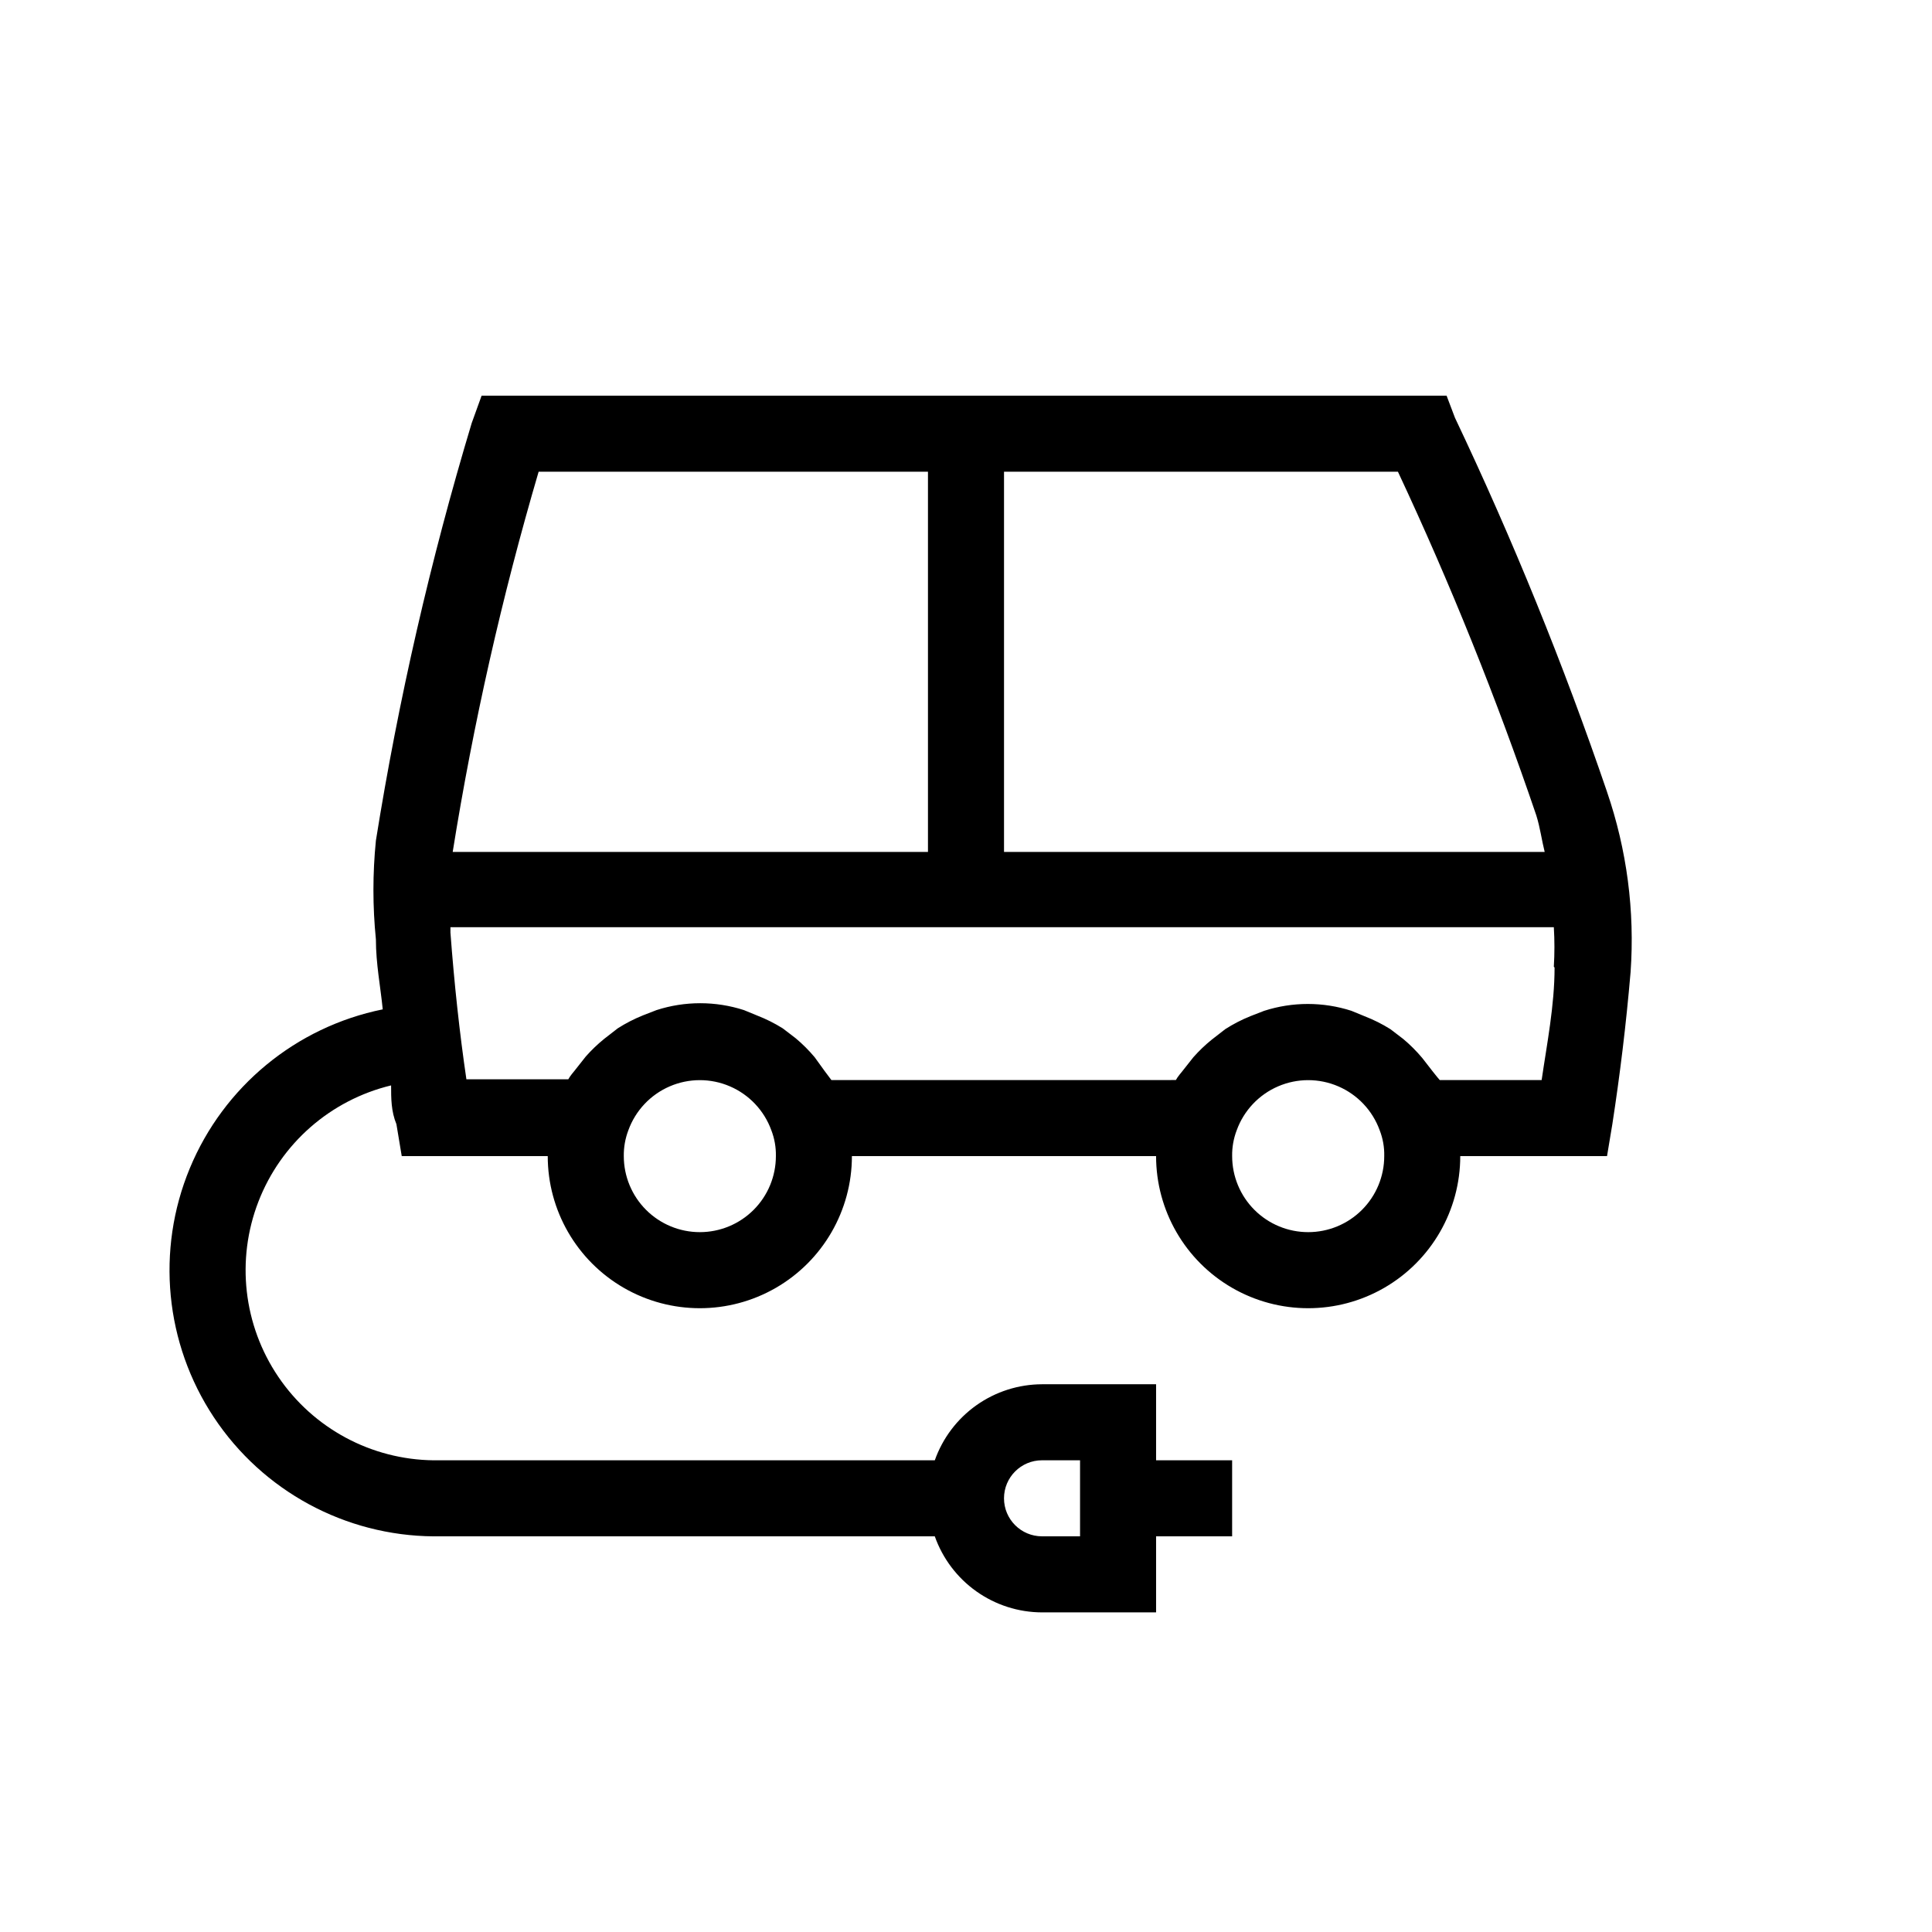 <?xml version="1.0" encoding="UTF-8"?>
<!-- Uploaded to: SVG Repo, www.svgrepo.com, Generator: SVG Repo Mixer Tools -->
<svg fill="#000000" width="800px" height="800px" version="1.1" viewBox="144 144 512 512" xmlns="http://www.w3.org/2000/svg">
 <path d="m569.88 353.85c-11.531-33.789-24.988-66.895-40.305-99.148l-2.215-5.844h-255.73l-2.621 7.254c-10.922 36.273-19.406 73.234-25.391 110.64-0.875 8.711-0.875 17.488 0 26.199 0 6.449 1.211 12.496 1.812 18.539-22.996 4.668-42.164 20.461-51.141 42.141-8.977 21.676-6.586 46.398 6.379 65.957 12.961 19.555 34.801 31.387 58.266 31.559h132.8-0.004c2.082 5.879 5.926 10.973 11.016 14.582 5.086 3.609 11.164 5.555 17.402 5.57h30.227v-20.152h20.152v-20.152h-20.152v-20.152h-30.227c-6.238 0.02-12.316 1.965-17.402 5.57-5.09 3.609-8.934 8.703-11.016 14.582h-132.8c-16.523-0.176-31.906-8.441-41.172-22.121-9.266-13.68-11.238-31.031-5.273-46.438 5.961-15.406 19.098-26.914 35.16-30.793 0 3.426 0 6.852 1.41 10.277l1.41 8.465h38.691c0 14.398 7.684 27.707 20.152 34.906 12.469 7.199 27.836 7.199 40.305 0 12.473-7.199 20.152-20.508 20.152-34.906h80.609c0 14.398 7.684 27.707 20.152 34.906 12.473 7.199 27.836 7.199 40.305 0 12.473-7.199 20.152-20.508 20.152-34.906h38.895l1.41-8.465c2.016-13.098 3.629-26.199 4.836-40.305 1.145-16.176-0.98-32.418-6.246-47.762zm-149.73 177.14h10.074v20.152h-10.078 0.004c-5.566 0-10.078-4.512-10.078-10.074 0-5.566 4.512-10.078 10.078-10.078zm130.99-170.89c1.008 3.223 1.41 6.449 2.215 9.672h-143.28v-100.76h104.39c13.891 29.664 26.137 60.074 36.676 91.09zm-264.4-91.09h103.18v100.76h-125.95c5.449-34.035 13.055-67.691 22.773-100.76zm42.723 201.52c-5.344 0-10.469-2.121-14.25-5.902-3.777-3.777-5.902-8.906-5.902-14.25-0.031-2.34 0.379-4.664 1.211-6.852 1.895-5.219 5.856-9.426 10.953-11.625 5.098-2.203 10.879-2.203 15.977 0 5.098 2.199 9.062 6.406 10.957 11.625 0.844 2.184 1.254 4.512 1.207 6.852 0 5.344-2.121 10.473-5.902 14.25-3.777 3.781-8.906 5.902-14.25 5.902zm161.22 0c-5.344 0-10.469-2.121-14.25-5.902-3.777-3.777-5.902-8.906-5.902-14.25-0.039-2.34 0.375-4.664 1.211-6.852 1.895-5.219 5.856-9.426 10.953-11.625 5.098-2.203 10.879-2.203 15.977 0 5.098 2.199 9.062 6.406 10.957 11.625 0.852 2.184 1.262 4.512 1.207 6.852 0 5.344-2.121 10.473-5.902 14.25-3.777 3.781-8.906 5.902-14.25 5.902zm65.293-70.129c0 10.078-2.016 20.152-3.426 29.824h-27.004s-1.211-1.41-1.812-2.215l-2.82-3.629c-1.527-1.824-3.215-3.512-5.039-5.039l-3.426-2.621v0.004c-2.172-1.359-4.465-2.504-6.852-3.426l-3.426-1.41v-0.004c-7.535-2.434-15.645-2.434-23.176 0l-3.629 1.41v0.004c-2.316 0.93-4.543 2.078-6.648 3.426l-3.629 2.82c-1.738 1.406-3.356 2.957-4.836 4.633l-3.023 3.828s-1.211 1.41-1.613 2.215l-91.289 0.004s-1.211-1.613-1.812-2.418l-2.621-3.629c-1.527-1.824-3.211-3.508-5.039-5.035l-3.426-2.621c-2.168-1.355-4.461-2.504-6.852-3.426l-3.426-1.41c-7.531-2.434-15.641-2.434-23.176 0l-3.629 1.41h0.004c-2.32 0.934-4.547 2.082-6.652 3.426l-3.629 2.82h0.004c-1.738 1.41-3.356 2.961-4.836 4.637l-3.023 3.828s-1.211 1.41-1.613 2.215l-27.004 0.004c-1.812-12.293-3.223-25.391-4.231-38.895v-1.41h292.41c0.211 3.488 0.211 6.988 0 10.477z"/>
</svg>